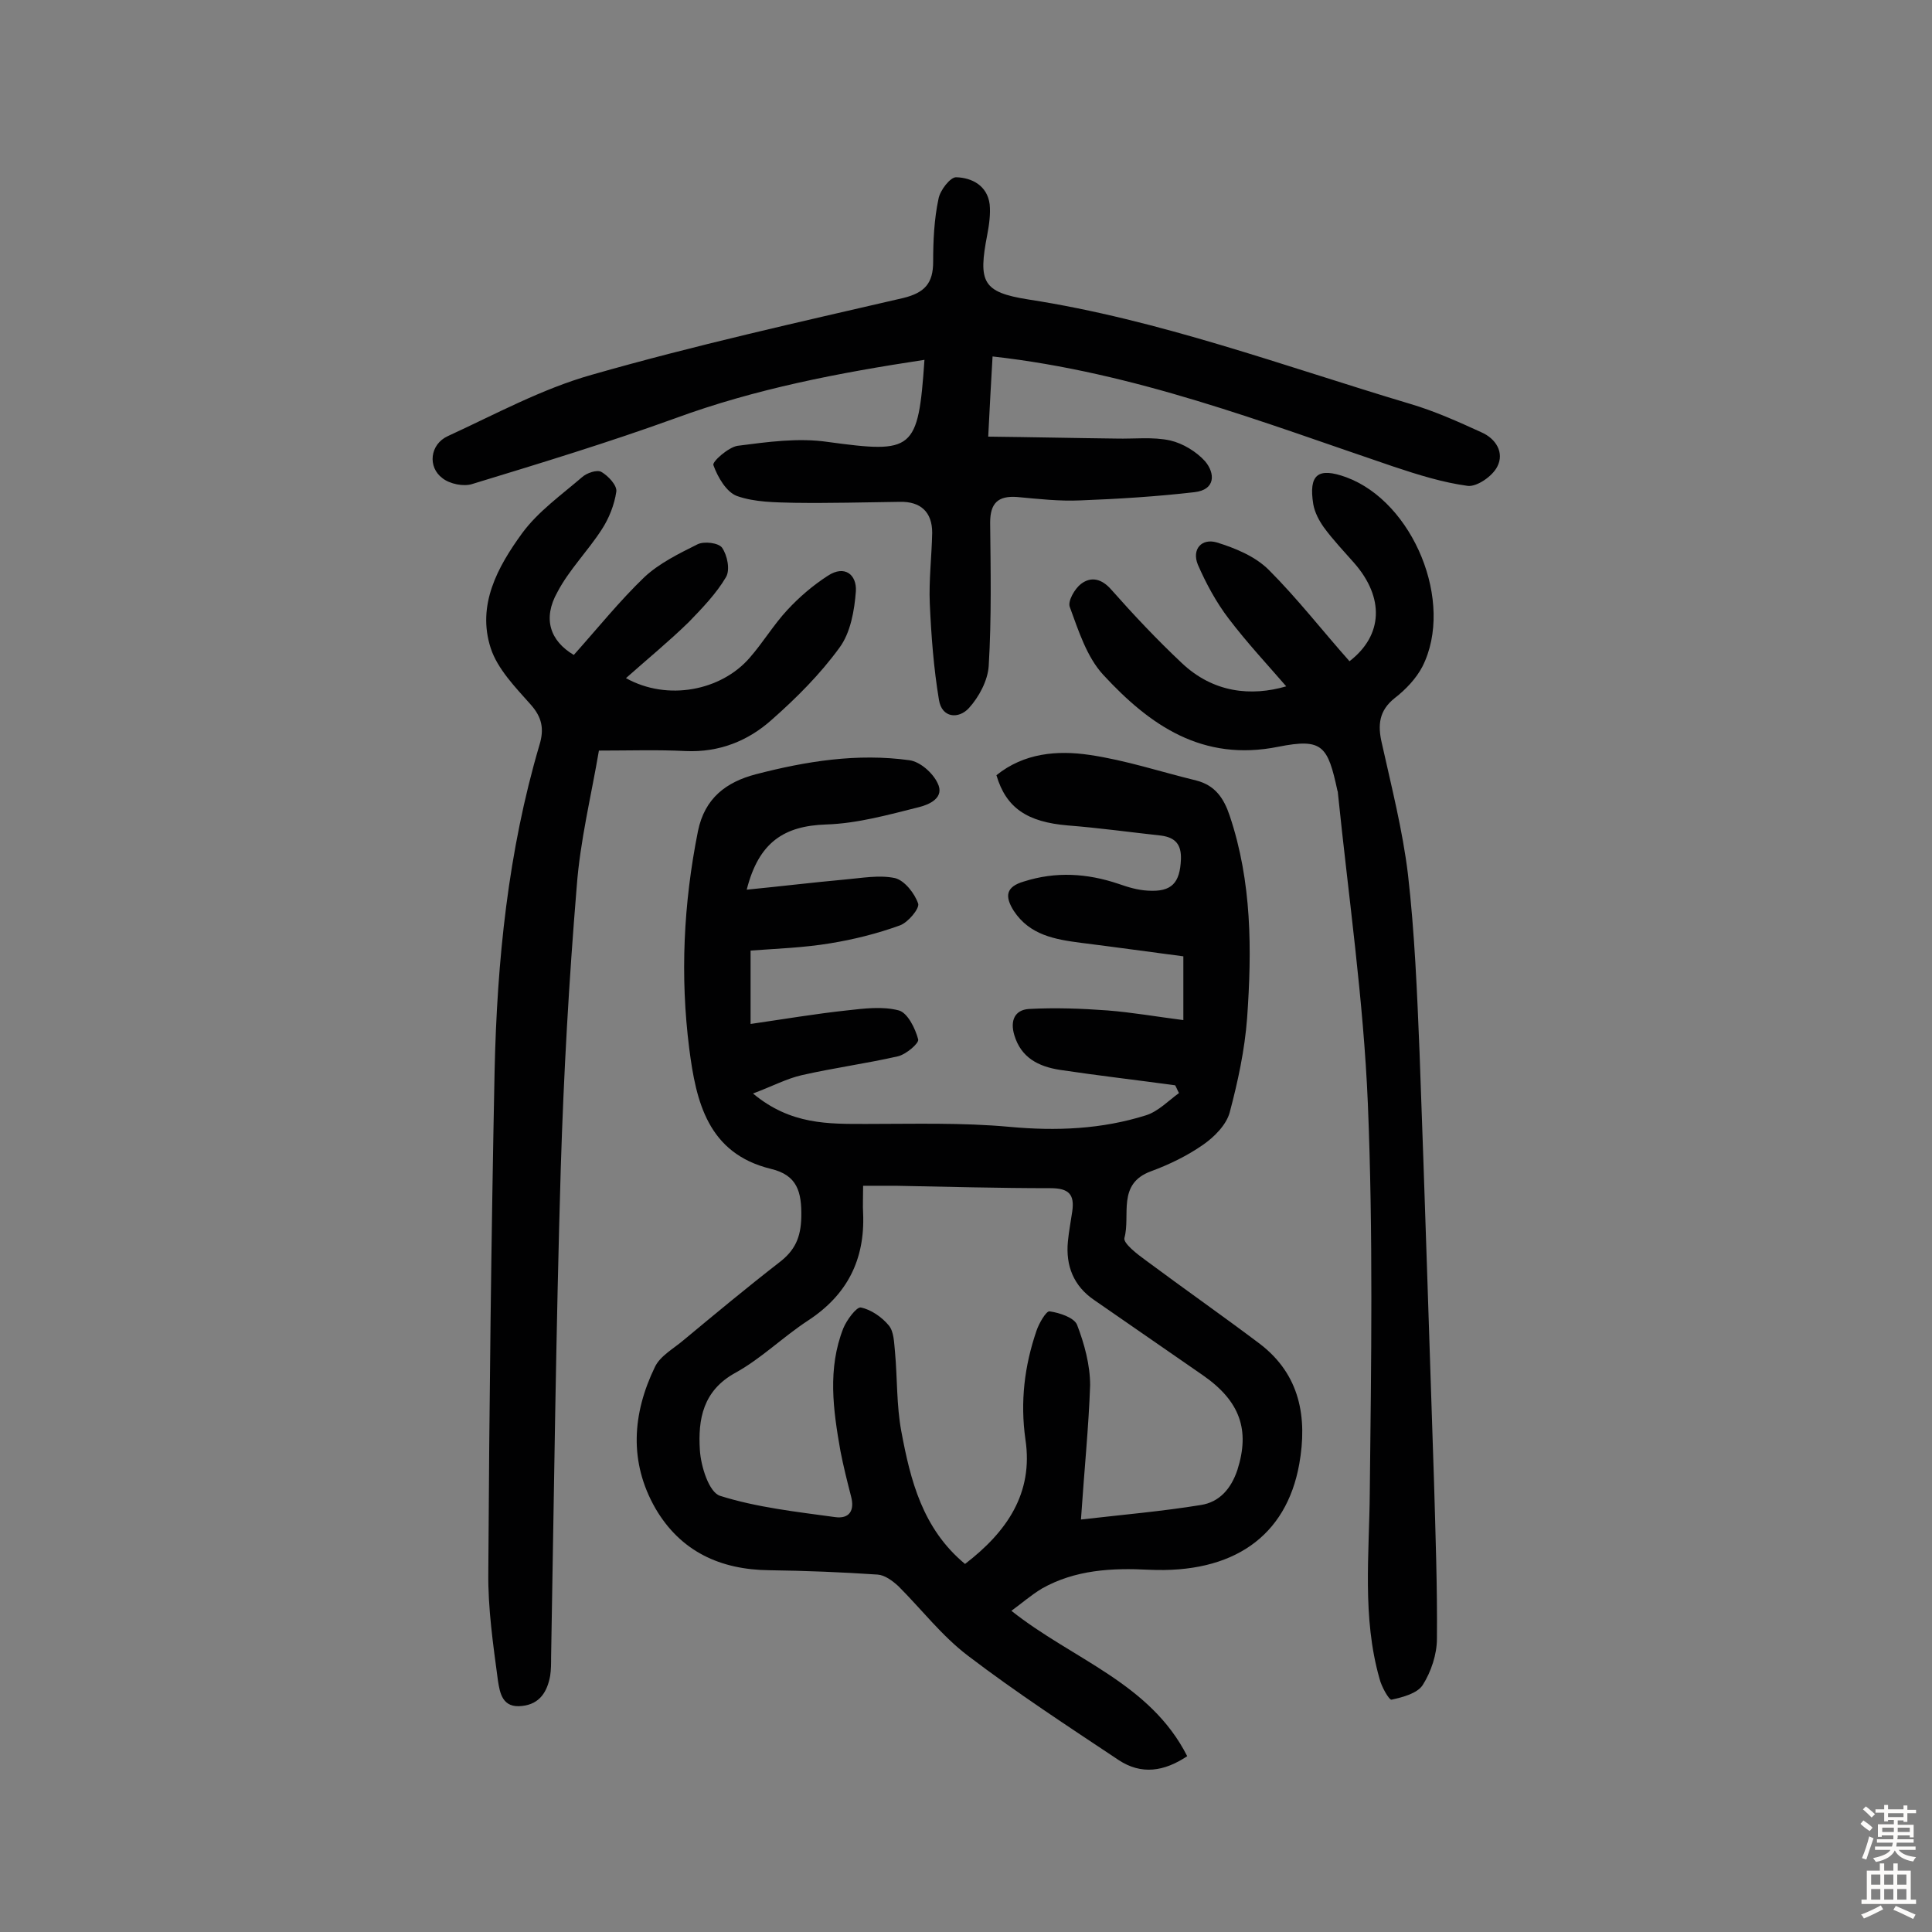 <svg enable-background="new 0 0 400 400" viewBox="0 0 400 400" xmlns="http://www.w3.org/2000/svg"><rect x="0" y="0" width="400" height="400" fill="#808080" stroke="none"/><g fill="#010102"><path d="m209.4 333.5c12.7 10.1 28.7 14.9 36.4 30.1-4.8 3.2-9.5 3.9-14.2.8-10.5-7-21.1-13.9-31.2-21.6-5.4-4.1-9.6-9.6-14.4-14.4-1.2-1.1-2.8-2.3-4.3-2.4-7.4-.5-14.9-.8-22.4-.9-10.2-.1-18.4-3.9-23.6-12.8-5.5-9.6-4.8-19.6-.1-29.3 1.1-2.3 3.9-3.8 6-5.6 6.5-5.4 13-10.8 19.7-16 3.3-2.5 4.5-5.2 4.6-9.4.1-5.2-.8-8.7-6.3-10-13.1-3.2-15.5-14-16.9-24.9-1.9-15-1.2-30 1.8-45 1.4-6.9 5.9-10.2 12-11.8 10.4-2.7 21-4.4 31.8-2.9 2.2.3 4.8 2.6 5.8 4.7 1.6 3.1-1.8 4.5-3.8 5-6.4 1.6-12.8 3.4-19.3 3.6-8.6.3-13.9 3.6-16.4 13.5 7.1-.7 13.7-1.5 20.3-2.1 3.5-.3 7.1-1 10.4-.3 2 .5 4.1 3.2 4.8 5.3.3 1-2.1 3.9-3.8 4.5-4.7 1.7-9.5 2.9-14.4 3.7-5.4.9-10.9 1.1-16.5 1.5v15.2c6.9-1 13.4-2.1 19.9-2.8 3.6-.4 7.4-.9 10.8 0 1.8.5 3.4 3.7 4 6 .2.8-2.5 3.1-4.2 3.5-6.6 1.5-13.3 2.4-19.9 3.9-3.1.7-6.1 2.3-10.1 3.8 7.8 6.5 15.6 6.3 23.5 6.3 9.9 0 19.8-.3 29.6.6 9.7.9 19.1.5 28.3-2.4 2.5-.8 4.6-3 6.8-4.6-.3-.5-.5-1.1-.8-1.6-8-1.1-15.9-2-23.9-3.2-4.4-.7-8-2.5-9.4-7.2-.9-3 .1-5.2 3-5.4 5.4-.3 10.9-.1 16.3.3 5.1.4 10.2 1.3 15.7 2 0-4.6 0-8.4 0-13.2-6.9-.9-14-1.9-21.2-2.8-5.4-.7-10.6-1.6-13.9-6.6-1.9-3-1.7-5 2.1-6.1 6.6-2.1 13.1-1.7 19.6.5 2 .7 4 1.3 6.1 1.4 4.9.3 6.6-1.6 6.8-6.5.1-3-1.1-4.5-4.1-4.9-6.4-.7-12.9-1.6-19.3-2.1-8.4-.7-12.8-3.6-14.8-10.4 5.7-4.6 12.6-5.2 19.3-4.2 7.5 1.1 14.7 3.5 22.1 5.3 3.9 1 5.7 3.7 6.9 7.3 4.6 13.7 4.6 27.8 3.6 41.9-.5 6.6-1.9 13.1-3.6 19.5-.7 2.6-3.2 5.1-5.5 6.7-3.3 2.3-7 4.1-10.8 5.5-7.1 2.6-4.2 9.1-5.5 13.8-.3 1.1 2.7 3.4 4.5 4.7 7.8 5.8 15.8 11.4 23.5 17.2 8.4 6.4 9.9 15.3 8.2 24.9-2.7 15.1-13.8 22.7-31.1 21.9-7.7-.4-15.3 0-22.2 3.9-2.3 1.4-4.1 3-6.3 4.6zm14.4-18.9c8.7-1 16.8-1.7 24.8-3 3.9-.6 6.3-3.4 7.6-7.3 2.6-8.2.6-14.2-7.2-19.6-7.5-5.2-14.9-10.3-22.4-15.5-4.3-2.9-6-7.1-5.5-12.2.2-2.1.6-4.1.9-6.2.5-3.5-.7-4.8-4.5-4.8-10.7 0-21.4-.3-32.1-.5-2.2 0-4.4 0-6.7 0 0 2.4-.1 4.1 0 5.7.4 9.6-3.3 16.9-11.4 22.2-5.2 3.4-9.6 7.8-15 10.8-6.8 3.7-7.8 9.7-7.4 16 .2 3.4 1.9 8.8 4.2 9.5 7.6 2.4 15.8 3.3 23.8 4.4 2.9.4 4.1-1.3 3.3-4.3-.8-3.1-1.6-6.3-2.2-9.4-1.5-8.5-2.7-17 .6-25.4.7-1.7 2.7-4.4 3.6-4.3 2.1.4 4.4 2 5.8 3.7 1.1 1.3 1.1 3.6 1.3 5.5.5 5.5.3 11 1.3 16.4 1.9 10.2 4.4 20.2 13.2 27.5 8.6-6.6 14.2-14.6 12.5-25.8-1.1-7.8-.2-15.2 2.3-22.5.5-1.5 2-4.1 2.7-4 2.1.3 5.1 1.3 5.7 2.8 1.5 3.9 2.7 8.3 2.7 12.5-.3 8.6-1.2 17.4-1.9 27.8z"/><path d="m191.4 74.5c-17.8 2.7-35 6-51.6 12.1-13.8 5-27.9 9.3-42 13.6-1.8.6-4.7 0-6.2-1.2-3.1-2.3-2.6-7 1.1-8.7 9.8-4.5 19.5-9.8 29.8-12.7 21.3-6.1 42.9-10.9 64.5-15.9 4.5-1.1 6.2-3.1 6.2-7.5 0-4.3.2-8.8 1.1-13 .3-1.8 2.5-4.6 3.7-4.5 3.2.1 6.4 1.7 6.9 5.6.2 2-.1 4.2-.5 6.3-1.9 9.8-1 11.9 8.5 13.4 27.2 4.2 52.9 13.8 79 21.6 5.1 1.5 10 3.7 14.8 5.9 3 1.3 4.8 4.2 3.3 7.1-1 2-4.2 4.2-6.1 4-5.2-.7-10.3-2.3-15.4-4-26.9-9.1-53.5-19.5-83-22.8-.3 5.3-.6 10.4-.9 16.6 9.1.1 17.8.3 26.5.4 3.7.1 7.6-.4 11.2.4 2.6.6 5.4 2.3 7.2 4.3 2.1 2.5 2.2 5.9-2.2 6.4-7.8.9-15.7 1.4-23.6 1.7-4.4.2-8.7-.3-13.1-.7-4-.3-5.6 1.3-5.6 5.3.1 9.9.3 19.8-.3 29.7-.2 3-2 6.4-4.1 8.7s-5.6 2.1-6.2-1.7c-1.1-6.6-1.6-13.3-1.9-20-.2-4.8.4-9.7.5-14.6 0-4.3-2.4-6.5-6.7-6.4-7.3.1-14.5.3-21.8.2-4-.1-8.2-.1-11.9-1.4-2.2-.8-4-3.9-4.9-6.4-.3-.7 3.1-3.7 5-4 6.2-.8 12.6-1.7 18.7-.8 17.7 2.4 18.7 1.9 20-17z"/><path d="m118.8 135.6c5-5.6 9.5-11.2 14.6-16.1 3.1-2.9 7.2-4.9 11-6.8 1.4-.7 4.4-.3 5.1.7 1.1 1.6 1.7 4.6.8 6.1-2 3.4-4.9 6.4-7.7 9.3-4.1 4-8.5 7.6-13 11.6 8.6 4.8 19.7 2.6 25.6-4.2 2.8-3.2 5-6.9 7.8-9.9 2.5-2.7 5.3-5.1 8.4-7.1 3.5-2.3 6-.2 5.8 3.2-.3 4-1.1 8.6-3.4 11.7-4 5.5-8.9 10.4-14 14.9-4.9 4.4-10.9 6.8-17.8 6.5-5.8-.3-11.6-.1-18-.1-1.6 9.4-3.9 18.7-4.6 28.2-1.6 19.4-2.7 38.8-3.3 58.3-1 33.7-1.4 67.5-2 101.2 0 1.3 0 2.6-.2 3.9-.6 3.2-2.1 5.8-5.8 6.2-4.1.5-4.6-2.7-5-5.2-1-7.5-2.1-15-2-22.5.2-34.6.6-69.2 1.3-103.7.5-22.9 2.8-45.6 9.3-67.6 1-3.3.5-5.7-1.8-8.3-3.2-3.6-6.9-7.4-8.3-11.7-2.9-8.9 1.4-16.8 6.5-23.8 3.3-4.5 8.1-7.9 12.4-11.6 1-.9 3.1-1.6 4-1.1 1.4.8 3.3 2.8 3.1 4.1-.4 2.7-1.5 5.5-3 7.8-2.9 4.5-6.8 8.4-9.2 13-3.1 5.5-1.5 10.1 3.4 13z"/><path d="m279.4 136.9c7-5.4 7.2-13.2 1-20.3-2.1-2.4-4.4-4.8-6.3-7.4-1-1.4-1.9-3.1-2.2-4.8-1-6.2 1-7.7 6.8-5.6 13.9 5.1 22.5 25.9 15.8 39.2-1.3 2.5-3.5 4.8-5.7 6.5-3.3 2.6-3.6 5.6-2.7 9.4 2 9 4.3 18 5.4 27.1 1.4 12.2 1.9 24.5 2.4 36.8 1.1 29.7 2 59.3 3 89 .3 10.8.7 21.7.6 32.5 0 3.2-1.2 6.8-2.9 9.5-1.1 1.8-4.2 2.6-6.5 3.1-.5.1-2.1-2.7-2.5-4.4-3.6-12.7-2.1-25.7-2-38.6.3-26.8.7-53.6-.4-80.4-.9-21.5-4-42.8-6.2-64.3 0-.2 0-.3-.1-.5-2-9.3-3.1-10.9-12.2-9.1-15.8 3.2-26.7-4.5-36.3-14.9-3.4-3.7-5.1-9.1-6.9-14-.5-1.2 1-3.8 2.3-4.8 2.1-1.6 4.3-1.1 6.3 1.2 4.6 5.2 9.4 10.3 14.5 15.1 6.6 6.3 14.5 7 21.7 4.9-3.8-4.4-8.1-9-11.9-14-2.6-3.4-4.7-7.3-6.4-11.2-1.3-3.2.8-5.5 3.9-4.6 3.9 1.2 8 2.9 10.8 5.7 5.9 5.9 11.1 12.6 16.7 18.9z"/></g><path d="m385.2 377.6.6-.7c.6.4 1.3.9 1.9 1.5l-.6.7c-.8-.5-1.4-1-1.9-1.5zm.3 7.1c.6-1.4 1.1-2.9 1.5-4.5.3.1.6.3.9.4-.5 1.4-1 2.9-1.5 4.4zm.2-10.1.6-.6c.7.5 1.3 1.1 1.9 1.6l-.7.7c-.6-.6-1.2-1.2-1.8-1.7zm8.4-.8h.8v.9h1.8v.7h-1.8v1.8h-.8v-.3h-1.2v.9h3.3v2.6h-.8v-.4h-2.5c0 .3 0 .6-.1.8h3.4v.7h-3.5c0 .3-.1.6-.1.8h4v.7h-3.5c.7.9 1.9 1.3 3.6 1.5-.2.2-.4.5-.6.9-1.9-.3-3.2-1.1-3.8-2.3-.5 1.1-1.8 2-3.9 2.4-.2-.3-.4-.5-.6-.8 1.9-.4 3.1-.9 3.6-1.7h-3.2v-.7h3.5c.1-.2.1-.5.2-.8h-3.3v-.7h3.4c0-.2 0-.5 0-.8h-2.4v.3h-.8v-2.6h3.3v-.9h-1.2v.3h-.8v-1.8h-1.8v-.7h1.8v-.9h.8v.9h3.2zm-4.4 5.5h2.4c0-.3 0-.6 0-.9h-2.4zm1.2-3.1h3.2v-.8h-3.2zm4.4 2.2h-2.4v.9h2.5v-.9z" fill="#fcfbfa"/><path d="m389.2 385.8h.9v1.5h1.9v-1.5h.9v1.5h2.7v6h1.1v.9h-11.3v-.9h1.1v-6h2.7zm.2 8.7.5.8c-1.2.6-2.5 1.3-4 1.9-.2-.3-.3-.6-.6-.8 1.6-.6 3-1.3 4.1-1.9zm-2-4.3h1.9v-2.1h-1.9zm0 3.1h1.9v-2.2h-1.9zm2.7-3.1h1.9v-2.1h-1.9zm0 3.1h1.9v-2.2h-1.9zm2.4 1.3c1.4.6 2.7 1.2 4.1 1.8l-.5.9c-1.5-.7-2.8-1.4-4.1-1.9zm2.2-6.5h-1.9v2.1h1.9zm-1.9 5.2h1.9v-2.2h-1.9z" fill="#fcfbfa"/></svg>